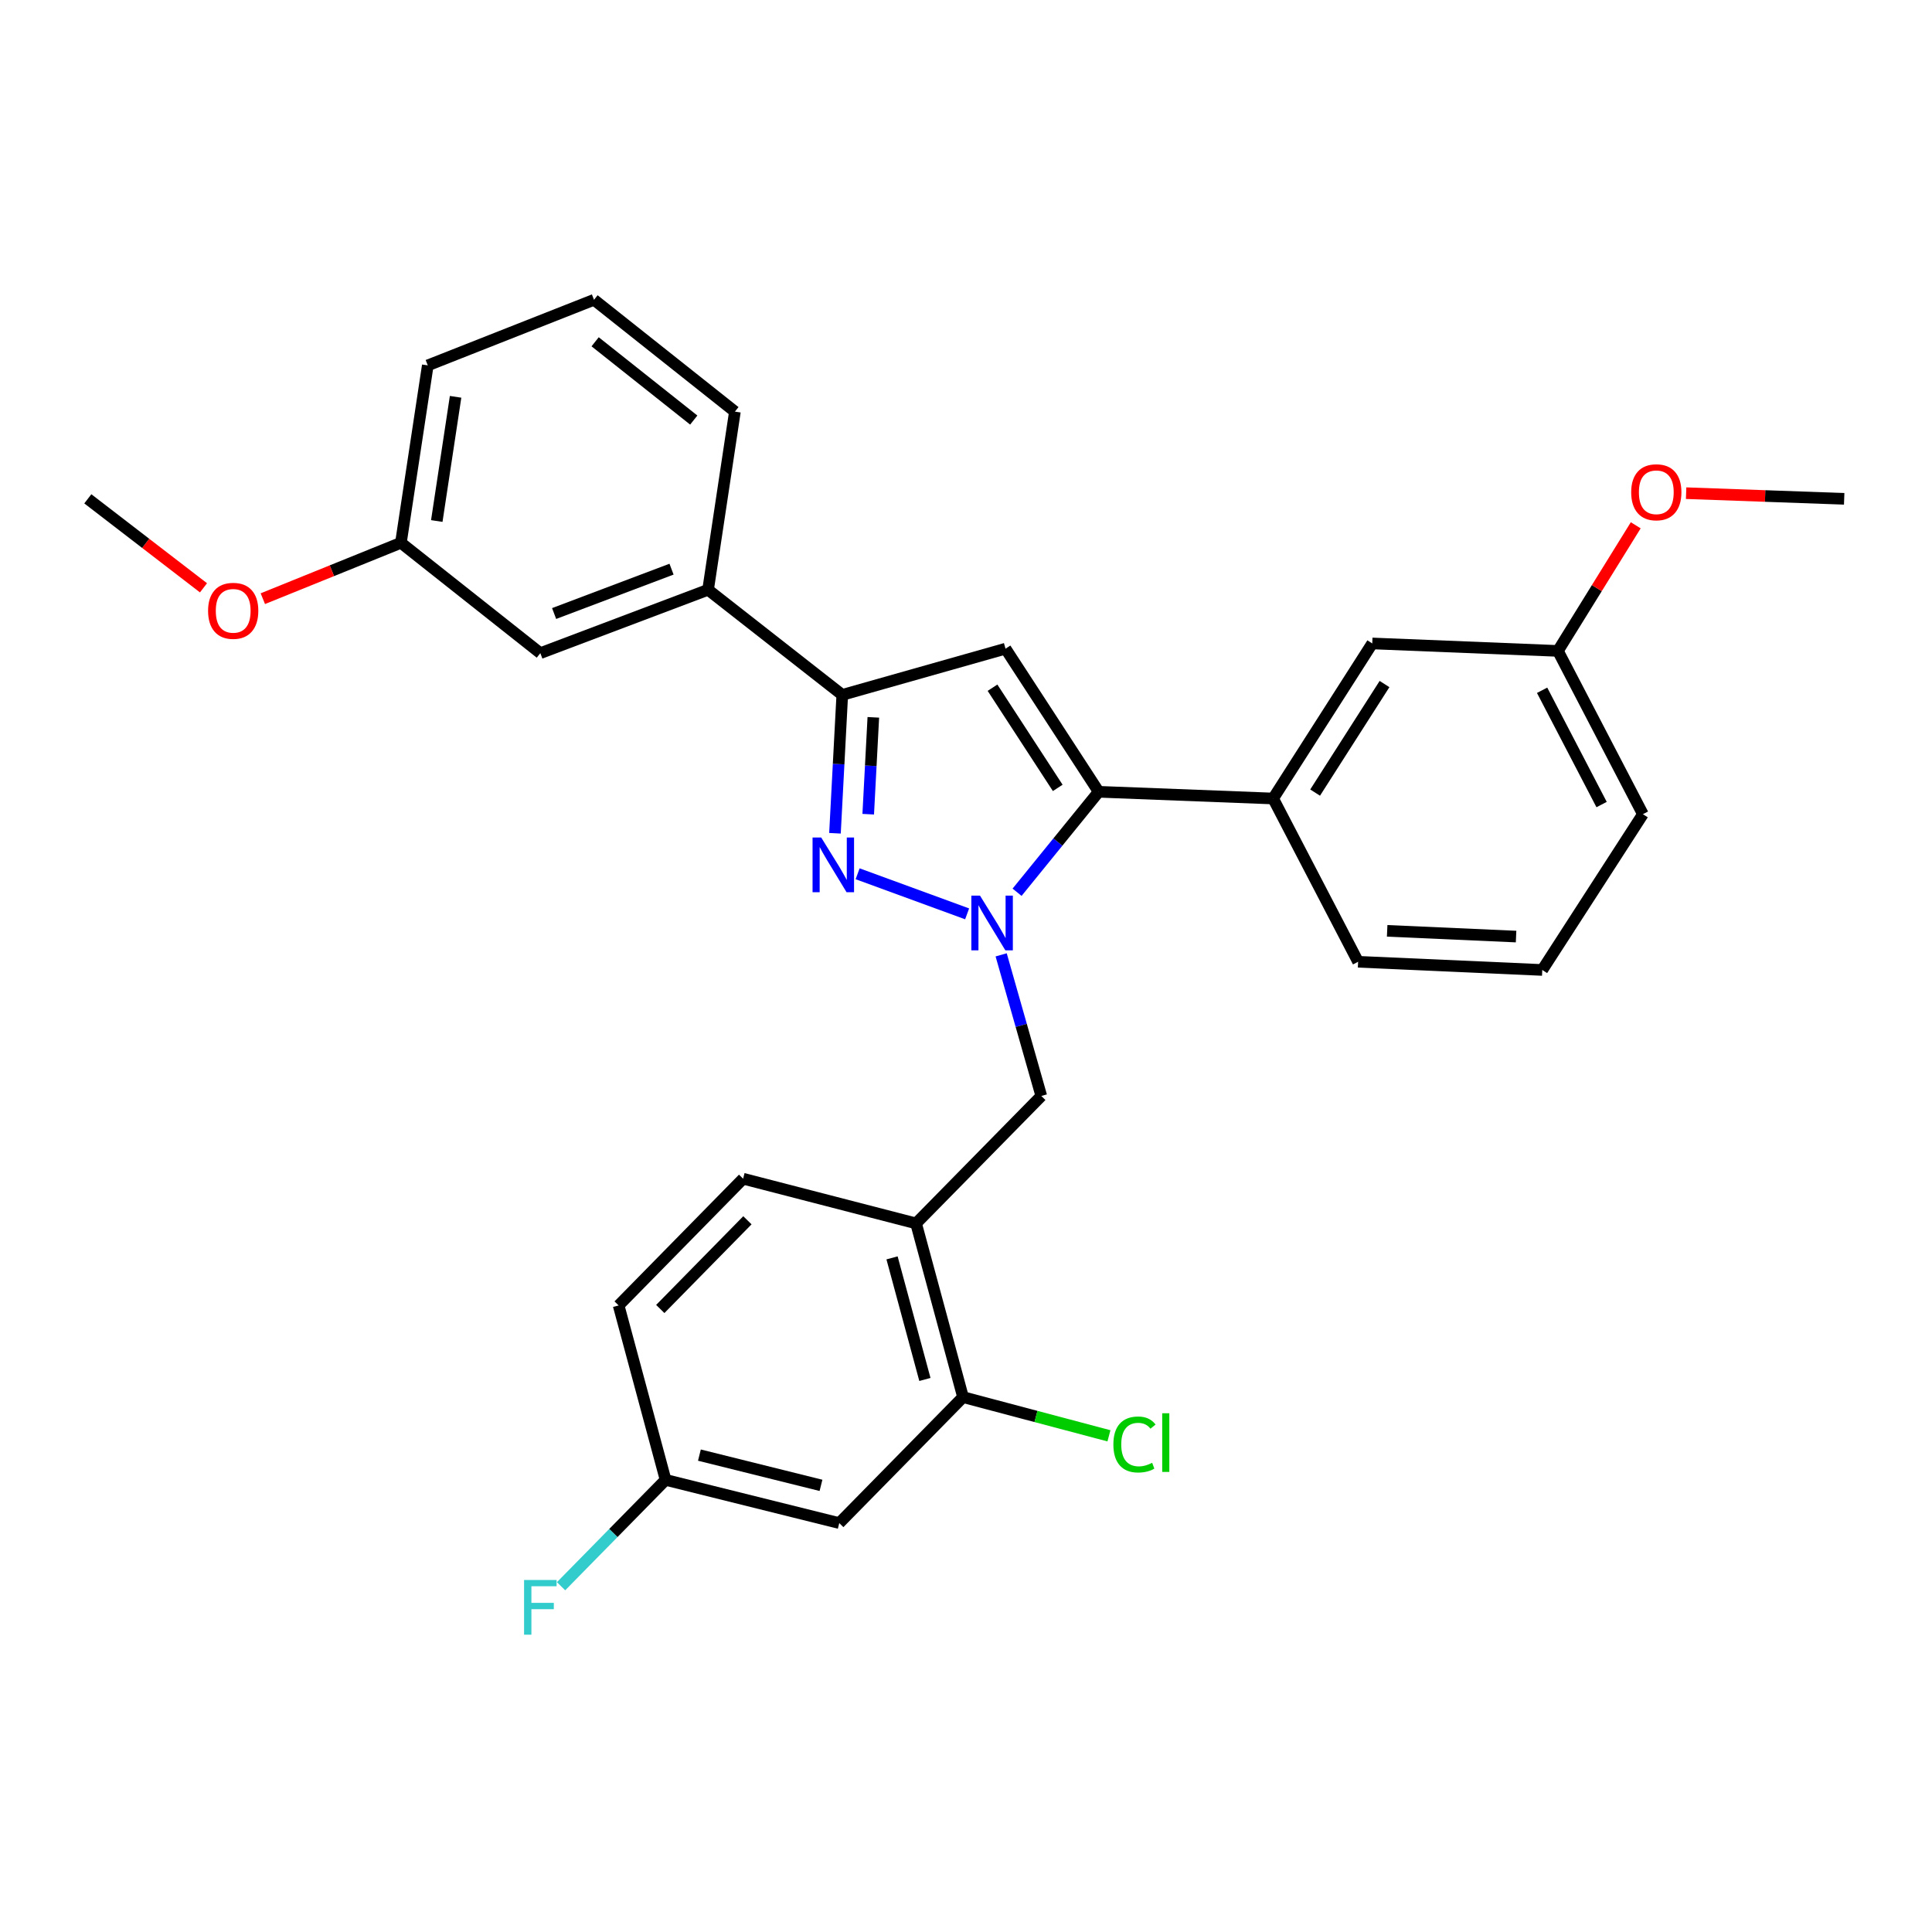 <?xml version='1.0' encoding='iso-8859-1'?>
<svg version='1.1' baseProfile='full'
              xmlns='http://www.w3.org/2000/svg'
                      xmlns:rdkit='http://www.rdkit.org/xml'
                      xmlns:xlink='http://www.w3.org/1999/xlink'
                  xml:space='preserve'
width='1000px' height='1000px' viewBox='0 0 1000 1000'>
<!-- END OF HEADER -->
<rect style='opacity:1.0;fill:#FFFFFF;stroke:none' width='1000' height='1000' x='0' y='0'> </rect>
<path class='bond-0' d='M 500.581,473.009 L 443.902,452.264' style='fill:none;fill-rule:evenodd;stroke:#0000FF;stroke-width:6px;stroke-linecap:butt;stroke-linejoin:miter;stroke-opacity:1' />
<path class='bond-1' d='M 526.436,461.828 L 547.559,435.827' style='fill:none;fill-rule:evenodd;stroke:#0000FF;stroke-width:6px;stroke-linecap:butt;stroke-linejoin:miter;stroke-opacity:1' />
<path class='bond-1' d='M 547.559,435.827 L 568.682,409.826' style='fill:none;fill-rule:evenodd;stroke:#000000;stroke-width:6px;stroke-linecap:butt;stroke-linejoin:miter;stroke-opacity:1' />
<path class='bond-4' d='M 518.199,494.227 L 528.589,530.75' style='fill:none;fill-rule:evenodd;stroke:#0000FF;stroke-width:6px;stroke-linecap:butt;stroke-linejoin:miter;stroke-opacity:1' />
<path class='bond-4' d='M 528.589,530.75 L 538.98,567.273' style='fill:none;fill-rule:evenodd;stroke:#000000;stroke-width:6px;stroke-linecap:butt;stroke-linejoin:miter;stroke-opacity:1' />
<path class='bond-3' d='M 432.18,431.295 L 434.068,395.483' style='fill:none;fill-rule:evenodd;stroke:#0000FF;stroke-width:6px;stroke-linecap:butt;stroke-linejoin:miter;stroke-opacity:1' />
<path class='bond-3' d='M 434.068,395.483 L 435.956,359.671' style='fill:none;fill-rule:evenodd;stroke:#000000;stroke-width:6px;stroke-linecap:butt;stroke-linejoin:miter;stroke-opacity:1' />
<path class='bond-3' d='M 449.39,421.429 L 450.711,396.361' style='fill:none;fill-rule:evenodd;stroke:#0000FF;stroke-width:6px;stroke-linecap:butt;stroke-linejoin:miter;stroke-opacity:1' />
<path class='bond-3' d='M 450.711,396.361 L 452.033,371.292' style='fill:none;fill-rule:evenodd;stroke:#000000;stroke-width:6px;stroke-linecap:butt;stroke-linejoin:miter;stroke-opacity:1' />
<path class='bond-2' d='M 568.682,409.826 L 520.453,335.756' style='fill:none;fill-rule:evenodd;stroke:#000000;stroke-width:6px;stroke-linecap:butt;stroke-linejoin:miter;stroke-opacity:1' />
<path class='bond-2' d='M 547.482,407.81 L 513.721,355.96' style='fill:none;fill-rule:evenodd;stroke:#000000;stroke-width:6px;stroke-linecap:butt;stroke-linejoin:miter;stroke-opacity:1' />
<path class='bond-6' d='M 568.682,409.826 L 658.965,413.308' style='fill:none;fill-rule:evenodd;stroke:#000000;stroke-width:6px;stroke-linecap:butt;stroke-linejoin:miter;stroke-opacity:1' />
<path class='bond-29' d='M 520.453,335.756 L 435.956,359.671' style='fill:none;fill-rule:evenodd;stroke:#000000;stroke-width:6px;stroke-linecap:butt;stroke-linejoin:miter;stroke-opacity:1' />
<path class='bond-8' d='M 435.956,359.671 L 366.496,305.266' style='fill:none;fill-rule:evenodd;stroke:#000000;stroke-width:6px;stroke-linecap:butt;stroke-linejoin:miter;stroke-opacity:1' />
<path class='bond-5' d='M 538.98,567.273 L 474.159,633.234' style='fill:none;fill-rule:evenodd;stroke:#000000;stroke-width:6px;stroke-linecap:butt;stroke-linejoin:miter;stroke-opacity:1' />
<path class='bond-7' d='M 474.159,633.234 L 498.463,723.146' style='fill:none;fill-rule:evenodd;stroke:#000000;stroke-width:6px;stroke-linecap:butt;stroke-linejoin:miter;stroke-opacity:1' />
<path class='bond-7' d='M 461.716,651.069 L 478.729,714.008' style='fill:none;fill-rule:evenodd;stroke:#000000;stroke-width:6px;stroke-linecap:butt;stroke-linejoin:miter;stroke-opacity:1' />
<path class='bond-12' d='M 474.159,633.234 L 384.635,610.096' style='fill:none;fill-rule:evenodd;stroke:#000000;stroke-width:6px;stroke-linecap:butt;stroke-linejoin:miter;stroke-opacity:1' />
<path class='bond-10' d='M 658.965,413.308 L 710.278,333.043' style='fill:none;fill-rule:evenodd;stroke:#000000;stroke-width:6px;stroke-linecap:butt;stroke-linejoin:miter;stroke-opacity:1' />
<path class='bond-10' d='M 680.704,410.245 L 716.623,354.059' style='fill:none;fill-rule:evenodd;stroke:#000000;stroke-width:6px;stroke-linecap:butt;stroke-linejoin:miter;stroke-opacity:1' />
<path class='bond-19' d='M 658.965,413.308 L 702.954,497.813' style='fill:none;fill-rule:evenodd;stroke:#000000;stroke-width:6px;stroke-linecap:butt;stroke-linejoin:miter;stroke-opacity:1' />
<path class='bond-9' d='M 498.463,723.146 L 434.401,788.347' style='fill:none;fill-rule:evenodd;stroke:#000000;stroke-width:6px;stroke-linecap:butt;stroke-linejoin:miter;stroke-opacity:1' />
<path class='bond-14' d='M 498.463,723.146 L 536.224,733.162' style='fill:none;fill-rule:evenodd;stroke:#000000;stroke-width:6px;stroke-linecap:butt;stroke-linejoin:miter;stroke-opacity:1' />
<path class='bond-14' d='M 536.224,733.162 L 573.985,743.177' style='fill:none;fill-rule:evenodd;stroke:#00CC00;stroke-width:6px;stroke-linecap:butt;stroke-linejoin:miter;stroke-opacity:1' />
<path class='bond-11' d='M 366.496,305.266 L 279.676,338.07' style='fill:none;fill-rule:evenodd;stroke:#000000;stroke-width:6px;stroke-linecap:butt;stroke-linejoin:miter;stroke-opacity:1' />
<path class='bond-11' d='M 347.583,294.597 L 286.809,317.559' style='fill:none;fill-rule:evenodd;stroke:#000000;stroke-width:6px;stroke-linecap:butt;stroke-linejoin:miter;stroke-opacity:1' />
<path class='bond-22' d='M 366.496,305.266 L 380.385,213.057' style='fill:none;fill-rule:evenodd;stroke:#000000;stroke-width:6px;stroke-linecap:butt;stroke-linejoin:miter;stroke-opacity:1' />
<path class='bond-30' d='M 434.401,788.347 L 344.507,765.978' style='fill:none;fill-rule:evenodd;stroke:#000000;stroke-width:6px;stroke-linecap:butt;stroke-linejoin:miter;stroke-opacity:1' />
<path class='bond-30' d='M 424.941,768.819 L 362.015,753.161' style='fill:none;fill-rule:evenodd;stroke:#000000;stroke-width:6px;stroke-linecap:butt;stroke-linejoin:miter;stroke-opacity:1' />
<path class='bond-15' d='M 710.278,333.043 L 806.376,336.913' style='fill:none;fill-rule:evenodd;stroke:#000000;stroke-width:6px;stroke-linecap:butt;stroke-linejoin:miter;stroke-opacity:1' />
<path class='bond-16' d='M 279.676,338.07 L 207.512,280.952' style='fill:none;fill-rule:evenodd;stroke:#000000;stroke-width:6px;stroke-linecap:butt;stroke-linejoin:miter;stroke-opacity:1' />
<path class='bond-17' d='M 384.635,610.096 L 320.202,675.695' style='fill:none;fill-rule:evenodd;stroke:#000000;stroke-width:6px;stroke-linecap:butt;stroke-linejoin:miter;stroke-opacity:1' />
<path class='bond-17' d='M 386.86,631.614 L 341.757,677.533' style='fill:none;fill-rule:evenodd;stroke:#000000;stroke-width:6px;stroke-linecap:butt;stroke-linejoin:miter;stroke-opacity:1' />
<path class='bond-13' d='M 344.507,765.978 L 320.202,675.695' style='fill:none;fill-rule:evenodd;stroke:#000000;stroke-width:6px;stroke-linecap:butt;stroke-linejoin:miter;stroke-opacity:1' />
<path class='bond-18' d='M 344.507,765.978 L 317.458,793.506' style='fill:none;fill-rule:evenodd;stroke:#000000;stroke-width:6px;stroke-linecap:butt;stroke-linejoin:miter;stroke-opacity:1' />
<path class='bond-18' d='M 317.458,793.506 L 290.409,821.034' style='fill:none;fill-rule:evenodd;stroke:#33CCCC;stroke-width:6px;stroke-linecap:butt;stroke-linejoin:miter;stroke-opacity:1' />
<path class='bond-21' d='M 806.376,336.913 L 826.517,304.401' style='fill:none;fill-rule:evenodd;stroke:#000000;stroke-width:6px;stroke-linecap:butt;stroke-linejoin:miter;stroke-opacity:1' />
<path class='bond-21' d='M 826.517,304.401 L 846.658,271.89' style='fill:none;fill-rule:evenodd;stroke:#FF0000;stroke-width:6px;stroke-linecap:butt;stroke-linejoin:miter;stroke-opacity:1' />
<path class='bond-31' d='M 806.376,336.913 L 850.365,421.419' style='fill:none;fill-rule:evenodd;stroke:#000000;stroke-width:6px;stroke-linecap:butt;stroke-linejoin:miter;stroke-opacity:1' />
<path class='bond-31' d='M 798.191,357.284 L 828.983,416.438' style='fill:none;fill-rule:evenodd;stroke:#000000;stroke-width:6px;stroke-linecap:butt;stroke-linejoin:miter;stroke-opacity:1' />
<path class='bond-20' d='M 207.512,280.952 L 171.778,295.412' style='fill:none;fill-rule:evenodd;stroke:#000000;stroke-width:6px;stroke-linecap:butt;stroke-linejoin:miter;stroke-opacity:1' />
<path class='bond-20' d='M 171.778,295.412 L 136.043,309.873' style='fill:none;fill-rule:evenodd;stroke:#FF0000;stroke-width:6px;stroke-linecap:butt;stroke-linejoin:miter;stroke-opacity:1' />
<path class='bond-32' d='M 207.512,280.952 L 221.419,189.123' style='fill:none;fill-rule:evenodd;stroke:#000000;stroke-width:6px;stroke-linecap:butt;stroke-linejoin:miter;stroke-opacity:1' />
<path class='bond-32' d='M 226.077,269.673 L 235.811,205.393' style='fill:none;fill-rule:evenodd;stroke:#000000;stroke-width:6px;stroke-linecap:butt;stroke-linejoin:miter;stroke-opacity:1' />
<path class='bond-23' d='M 702.954,497.813 L 798.274,502.054' style='fill:none;fill-rule:evenodd;stroke:#000000;stroke-width:6px;stroke-linecap:butt;stroke-linejoin:miter;stroke-opacity:1' />
<path class='bond-23' d='M 717.993,481.8 L 784.717,484.768' style='fill:none;fill-rule:evenodd;stroke:#000000;stroke-width:6px;stroke-linecap:butt;stroke-linejoin:miter;stroke-opacity:1' />
<path class='bond-28' d='M 105.328,304.254 L 75.391,281.224' style='fill:none;fill-rule:evenodd;stroke:#FF0000;stroke-width:6px;stroke-linecap:butt;stroke-linejoin:miter;stroke-opacity:1' />
<path class='bond-28' d='M 75.391,281.224 L 45.455,258.194' style='fill:none;fill-rule:evenodd;stroke:#000000;stroke-width:6px;stroke-linecap:butt;stroke-linejoin:miter;stroke-opacity:1' />
<path class='bond-27' d='M 872.732,255.265 L 913.639,256.73' style='fill:none;fill-rule:evenodd;stroke:#FF0000;stroke-width:6px;stroke-linecap:butt;stroke-linejoin:miter;stroke-opacity:1' />
<path class='bond-27' d='M 913.639,256.73 L 954.545,258.194' style='fill:none;fill-rule:evenodd;stroke:#000000;stroke-width:6px;stroke-linecap:butt;stroke-linejoin:miter;stroke-opacity:1' />
<path class='bond-24' d='M 380.385,213.057 L 307.462,155.171' style='fill:none;fill-rule:evenodd;stroke:#000000;stroke-width:6px;stroke-linecap:butt;stroke-linejoin:miter;stroke-opacity:1' />
<path class='bond-24' d='M 359.085,217.427 L 308.039,176.907' style='fill:none;fill-rule:evenodd;stroke:#000000;stroke-width:6px;stroke-linecap:butt;stroke-linejoin:miter;stroke-opacity:1' />
<path class='bond-25' d='M 798.274,502.054 L 850.365,421.419' style='fill:none;fill-rule:evenodd;stroke:#000000;stroke-width:6px;stroke-linecap:butt;stroke-linejoin:miter;stroke-opacity:1' />
<path class='bond-26' d='M 307.462,155.171 L 221.419,189.123' style='fill:none;fill-rule:evenodd;stroke:#000000;stroke-width:6px;stroke-linecap:butt;stroke-linejoin:miter;stroke-opacity:1' />
<path  class='atom-0' d='M 507.249 463.58
L 516.529 478.58
Q 517.449 480.06, 518.929 482.74
Q 520.409 485.42, 520.489 485.58
L 520.489 463.58
L 524.249 463.58
L 524.249 491.9
L 520.369 491.9
L 510.409 475.5
Q 509.249 473.58, 508.009 471.38
Q 506.809 469.18, 506.449 468.5
L 506.449 491.9
L 502.769 491.9
L 502.769 463.58
L 507.249 463.58
' fill='#0000FF'/>
<path  class='atom-1' d='M 425.058 433.498
L 434.338 448.498
Q 435.258 449.978, 436.738 452.658
Q 438.218 455.338, 438.298 455.498
L 438.298 433.498
L 442.058 433.498
L 442.058 461.818
L 438.178 461.818
L 428.218 445.418
Q 427.058 443.498, 425.818 441.298
Q 424.618 439.098, 424.258 438.418
L 424.258 461.818
L 420.578 461.818
L 420.578 433.498
L 425.058 433.498
' fill='#0000FF'/>
<path  class='atom-15' d='M 576.28 747.662
Q 576.28 740.622, 579.56 736.942
Q 582.88 733.222, 589.16 733.222
Q 595 733.222, 598.12 737.342
L 595.48 739.502
Q 593.2 736.502, 589.16 736.502
Q 584.88 736.502, 582.6 739.382
Q 580.36 742.222, 580.36 747.662
Q 580.36 753.262, 582.68 756.142
Q 585.04 759.022, 589.6 759.022
Q 592.72 759.022, 596.36 757.142
L 597.48 760.142
Q 596 761.102, 593.76 761.662
Q 591.52 762.222, 589.04 762.222
Q 582.88 762.222, 579.56 758.462
Q 576.28 754.702, 576.28 747.662
' fill='#00CC00'/>
<path  class='atom-15' d='M 601.56 731.502
L 605.24 731.502
L 605.24 761.862
L 601.56 761.862
L 601.56 731.502
' fill='#00CC00'/>
<path  class='atom-19' d='M 271.256 817.797
L 288.096 817.797
L 288.096 821.037
L 275.056 821.037
L 275.056 829.637
L 286.656 829.637
L 286.656 832.917
L 275.056 832.917
L 275.056 846.117
L 271.256 846.117
L 271.256 817.797
' fill='#33CCCC'/>
<path  class='atom-21' d='M 107.701 316.16
Q 107.701 309.36, 111.061 305.56
Q 114.421 301.76, 120.701 301.76
Q 126.981 301.76, 130.341 305.56
Q 133.701 309.36, 133.701 316.16
Q 133.701 323.04, 130.301 326.96
Q 126.901 330.84, 120.701 330.84
Q 114.461 330.84, 111.061 326.96
Q 107.701 323.08, 107.701 316.16
M 120.701 327.64
Q 125.021 327.64, 127.341 324.76
Q 129.701 321.84, 129.701 316.16
Q 129.701 310.6, 127.341 307.8
Q 125.021 304.96, 120.701 304.96
Q 116.381 304.96, 114.021 307.76
Q 111.701 310.56, 111.701 316.16
Q 111.701 321.88, 114.021 324.76
Q 116.381 327.64, 120.701 327.64
' fill='#FF0000'/>
<path  class='atom-22' d='M 844.3 254.793
Q 844.3 247.993, 847.66 244.193
Q 851.02 240.393, 857.3 240.393
Q 863.58 240.393, 866.94 244.193
Q 870.3 247.993, 870.3 254.793
Q 870.3 261.673, 866.9 265.593
Q 863.5 269.473, 857.3 269.473
Q 851.06 269.473, 847.66 265.593
Q 844.3 261.713, 844.3 254.793
M 857.3 266.273
Q 861.62 266.273, 863.94 263.393
Q 866.3 260.473, 866.3 254.793
Q 866.3 249.233, 863.94 246.433
Q 861.62 243.593, 857.3 243.593
Q 852.98 243.593, 850.62 246.393
Q 848.3 249.193, 848.3 254.793
Q 848.3 260.513, 850.62 263.393
Q 852.98 266.273, 857.3 266.273
' fill='#FF0000'/>
</svg>
